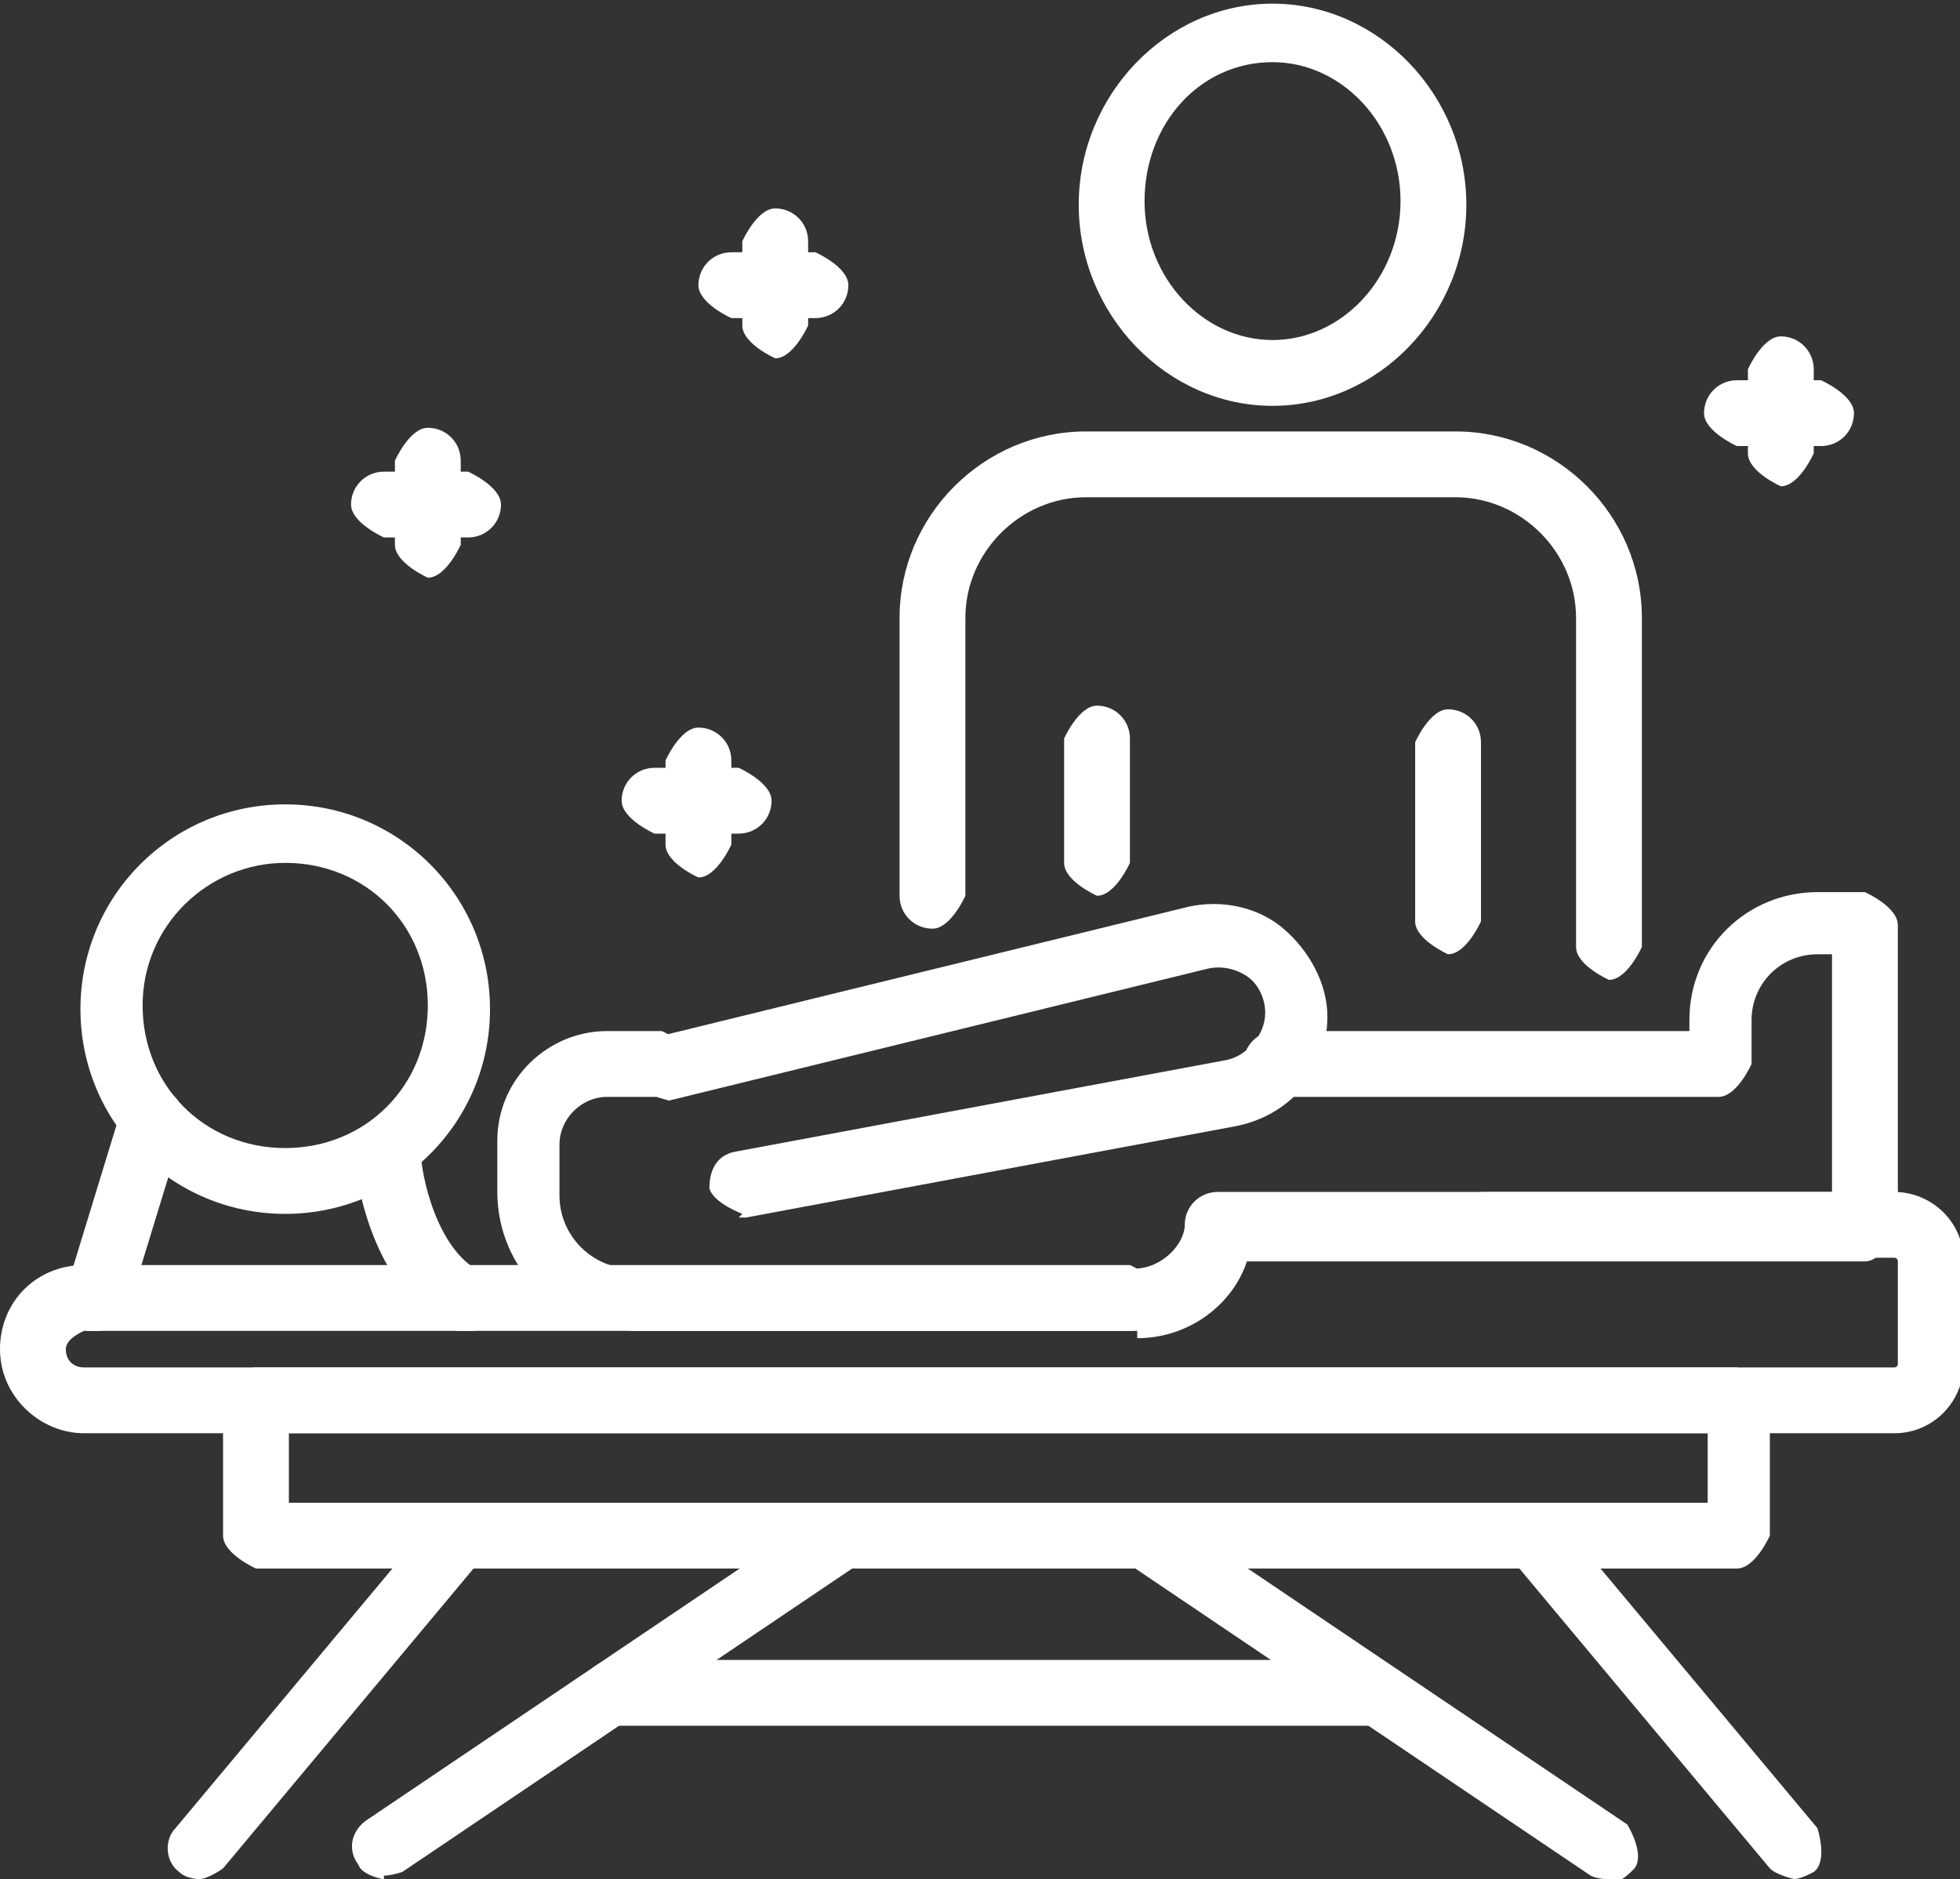<?xml version="1.0" encoding="UTF-8"?>
<svg id="_레이어_2" data-name="레이어 2" xmlns="http://www.w3.org/2000/svg" viewBox="0 0 5.36 5.14">
  <rect x="0" y="0" width="5.36" height="5.14" fill="#333333" stroke="none"/>
  <defs>
    <style>
      .cls-1 {
        fill: #fff;
        stroke-width: 0px;
      }
    </style>
  </defs>
  <g id="Layer_1" data-name="Layer 1">
    <g>
      <path class="cls-1" d="M.78,3.32c-.31,0-.56-.25-.56-.56s.25-.56.56-.56.56.25.56.56-.25.56-.56.56ZM.78,2.36c-.21,0-.39.17-.39.39s.17.39.39.39.39-.17.39-.39-.17-.39-.39-.39Z"/>
      <path class="cls-1" d="M3.11,3.64h-1.37c-.21,0-.38-.17-.38-.38v-.14c0-.17.14-.3.3-.3h.15s.09.04.09.09-.04.09-.09.09h-.15c-.07,0-.13.06-.13.13v.14c0,.11.09.2.2.2h1.37c.08,0,.14-.07.14-.12,0-.05.04-.09.09-.09h1.68v-.65h-.04c-.1,0-.18.08-.18.18v.12s-.04.09-.09.09h-1.21s-.09-.04-.09-.09.04-.09.09-.09h1.13v-.03c0-.2.16-.35.35-.35h.13s.09.04.09.09v.83s-.04.09-.09.09h-1.69c-.04.12-.16.21-.3.21Z"/>
      <path class="cls-1" d="M5.17,3.92H.23c-.12,0-.23-.1-.23-.23s.1-.23.23-.23h2.86s.09.04.09.09-.04.09-.09.09H.23s-.05.02-.05.05.02.05.05.05h4.95s.01,0,.01-.01v-.28s0-.01-.01-.01h-1.12s-.09-.04-.09-.09.04-.09.09-.09h1.12c.1,0,.19.08.19.19v.28c0,.1-.08.19-.19.19Z"/>
      <path class="cls-1" d="M4.75,4.29H.7s-.09-.04-.09-.09v-.37s.04-.09.09-.09h4.05s.09.04.09.09v.37s-.04.09-.09.09ZM.79,4.11h3.88v-.19H.79v.19Z"/>
      <path class="cls-1" d="M2.03,3.32s-.08-.03-.09-.07c0-.05.02-.09.07-.1l1.34-.25c.06-.01.11-.07.11-.13,0-.04-.02-.08-.05-.1-.03-.02-.07-.03-.11-.02l-1.47.36s-.09-.02-.11-.06c-.01-.05.02-.09.06-.11l1.47-.36c.09-.02.19,0,.26.06s.12.15.12.24c0,.15-.1.27-.25.3l-1.34.25s-.01,0-.02,0Z"/>
      <path class="cls-1" d="M.27,3.64s-.02,0-.03,0c-.05-.01-.07-.06-.06-.11l.15-.49s.06-.07.11-.06c.05.01.07.06.06.11l-.15.49s-.05.06-.08.06Z"/>
      <path class="cls-1" d="M1.28,3.64s-.02,0-.03,0c-.24-.1-.28-.44-.28-.48,0-.05.03-.09.08-.1.05,0,.09.03.1.08,0,.08.05.29.17.34.04.02.07.07.05.11-.01.03-.05.05-.08.05Z"/>
      <path class="cls-1" d="M1.05,5.14s-.06-.01-.07-.04c-.03-.04-.02-.09.02-.12l1.26-.85s.09-.02.12.02c.03.04.02.09-.02.12l-1.26.85s-.03.01-.05.01Z"/>
      <path class="cls-1" d="M.55,5.14s-.04,0-.06-.02c-.04-.03-.04-.09-.01-.12l.71-.85s.09-.04.12-.01c.04.03.04.09.01.12l-.71.85s-.04.03-.07.03Z"/>
      <path class="cls-1" d="M4.4,5.14s-.03,0-.05-.01l-1.26-.85s-.05-.08-.02-.12c.03-.04.08-.05.12-.02l1.26.85s.05.08.02.12c-.02.02-.04.04-.07.04Z"/>
      <path class="cls-1" d="M4.91,5.14s-.05-.01-.07-.03l-.71-.85s-.03-.09.01-.12c.04-.03.09-.03.12.01l.71.85s.03.09-.01.12c-.02.01-.04.02-.06.02Z"/>
      <path class="cls-1" d="M3.77,4.72H1.68s-.09-.04-.09-.09.04-.09.09-.09h2.08s.09.04.09.09-.04.09-.09.09Z"/>
      <path class="cls-1" d="M4.4,2.68s-.09-.04-.09-.09v-.9c0-.18-.15-.33-.33-.33h-1.01c-.18,0-.33.15-.33.33v.76s-.04.09-.09.09-.09-.04-.09-.09v-.76c0-.28.23-.51.51-.51h1.01c.28,0,.51.23.51.51v.9s-.04.09-.09.09Z"/>
      <path class="cls-1" d="M3,2.45s-.09-.04-.09-.09v-.34s.04-.09.09-.09.09.04.09.09v.34s-.04.09-.09.09Z"/>
      <path class="cls-1" d="M3.96,2.61s-.09-.04-.09-.09v-.49s.04-.09.09-.09.09.04.09.09v.49s-.04.09-.09.09Z"/>
      <path class="cls-1" d="M3.48,1.11c-.29,0-.53-.25-.53-.55s.24-.55.53-.55.53.25.53.55-.24.55-.53.55ZM3.48.17c-.2,0-.35.17-.35.38s.16.38.35.38.35-.17.35-.38-.16-.38-.35-.38Z"/>
      <path class="cls-1" d="M1.17,1.58s-.09-.04-.09-.09v-.23s.04-.09.09-.09.09.04.09.09v.23s-.04.09-.09.09Z"/>
      <path class="cls-1" d="M1.28,1.47h-.23s-.09-.04-.09-.09.04-.09.09-.09h.23s.09.04.09.09-.04.09-.09.09Z"/>
      <path class="cls-1" d="M2.12.98s-.09-.04-.09-.09v-.23s.04-.09.09-.09.09.04.09.09v.23s-.04.09-.09.09Z"/>
      <path class="cls-1" d="M2.23.87h-.23s-.09-.04-.09-.09.04-.09.09-.09h.23s.09.04.09.09-.04.09-.09.09Z"/>
      <path class="cls-1" d="M1.91,2.4s-.09-.04-.09-.09v-.23s.04-.09.09-.09.09.04.09.09v.23s-.04.09-.09.09Z"/>
      <path class="cls-1" d="M2.02,2.28h-.23s-.09-.04-.09-.09.04-.09.09-.09h.23s.09.04.09.09-.04.09-.09.09Z"/>
      <path class="cls-1" d="M4.87,1.33s-.09-.04-.09-.09v-.23s.04-.09.09-.09.09.04.09.09v.23s-.04.09-.09.09Z"/>
      <path class="cls-1" d="M4.98,1.22h-.23s-.09-.04-.09-.09.04-.09.09-.09h.23s.09.04.09.09-.04.09-.09.09Z"/>
    </g>
  </g>
</svg>